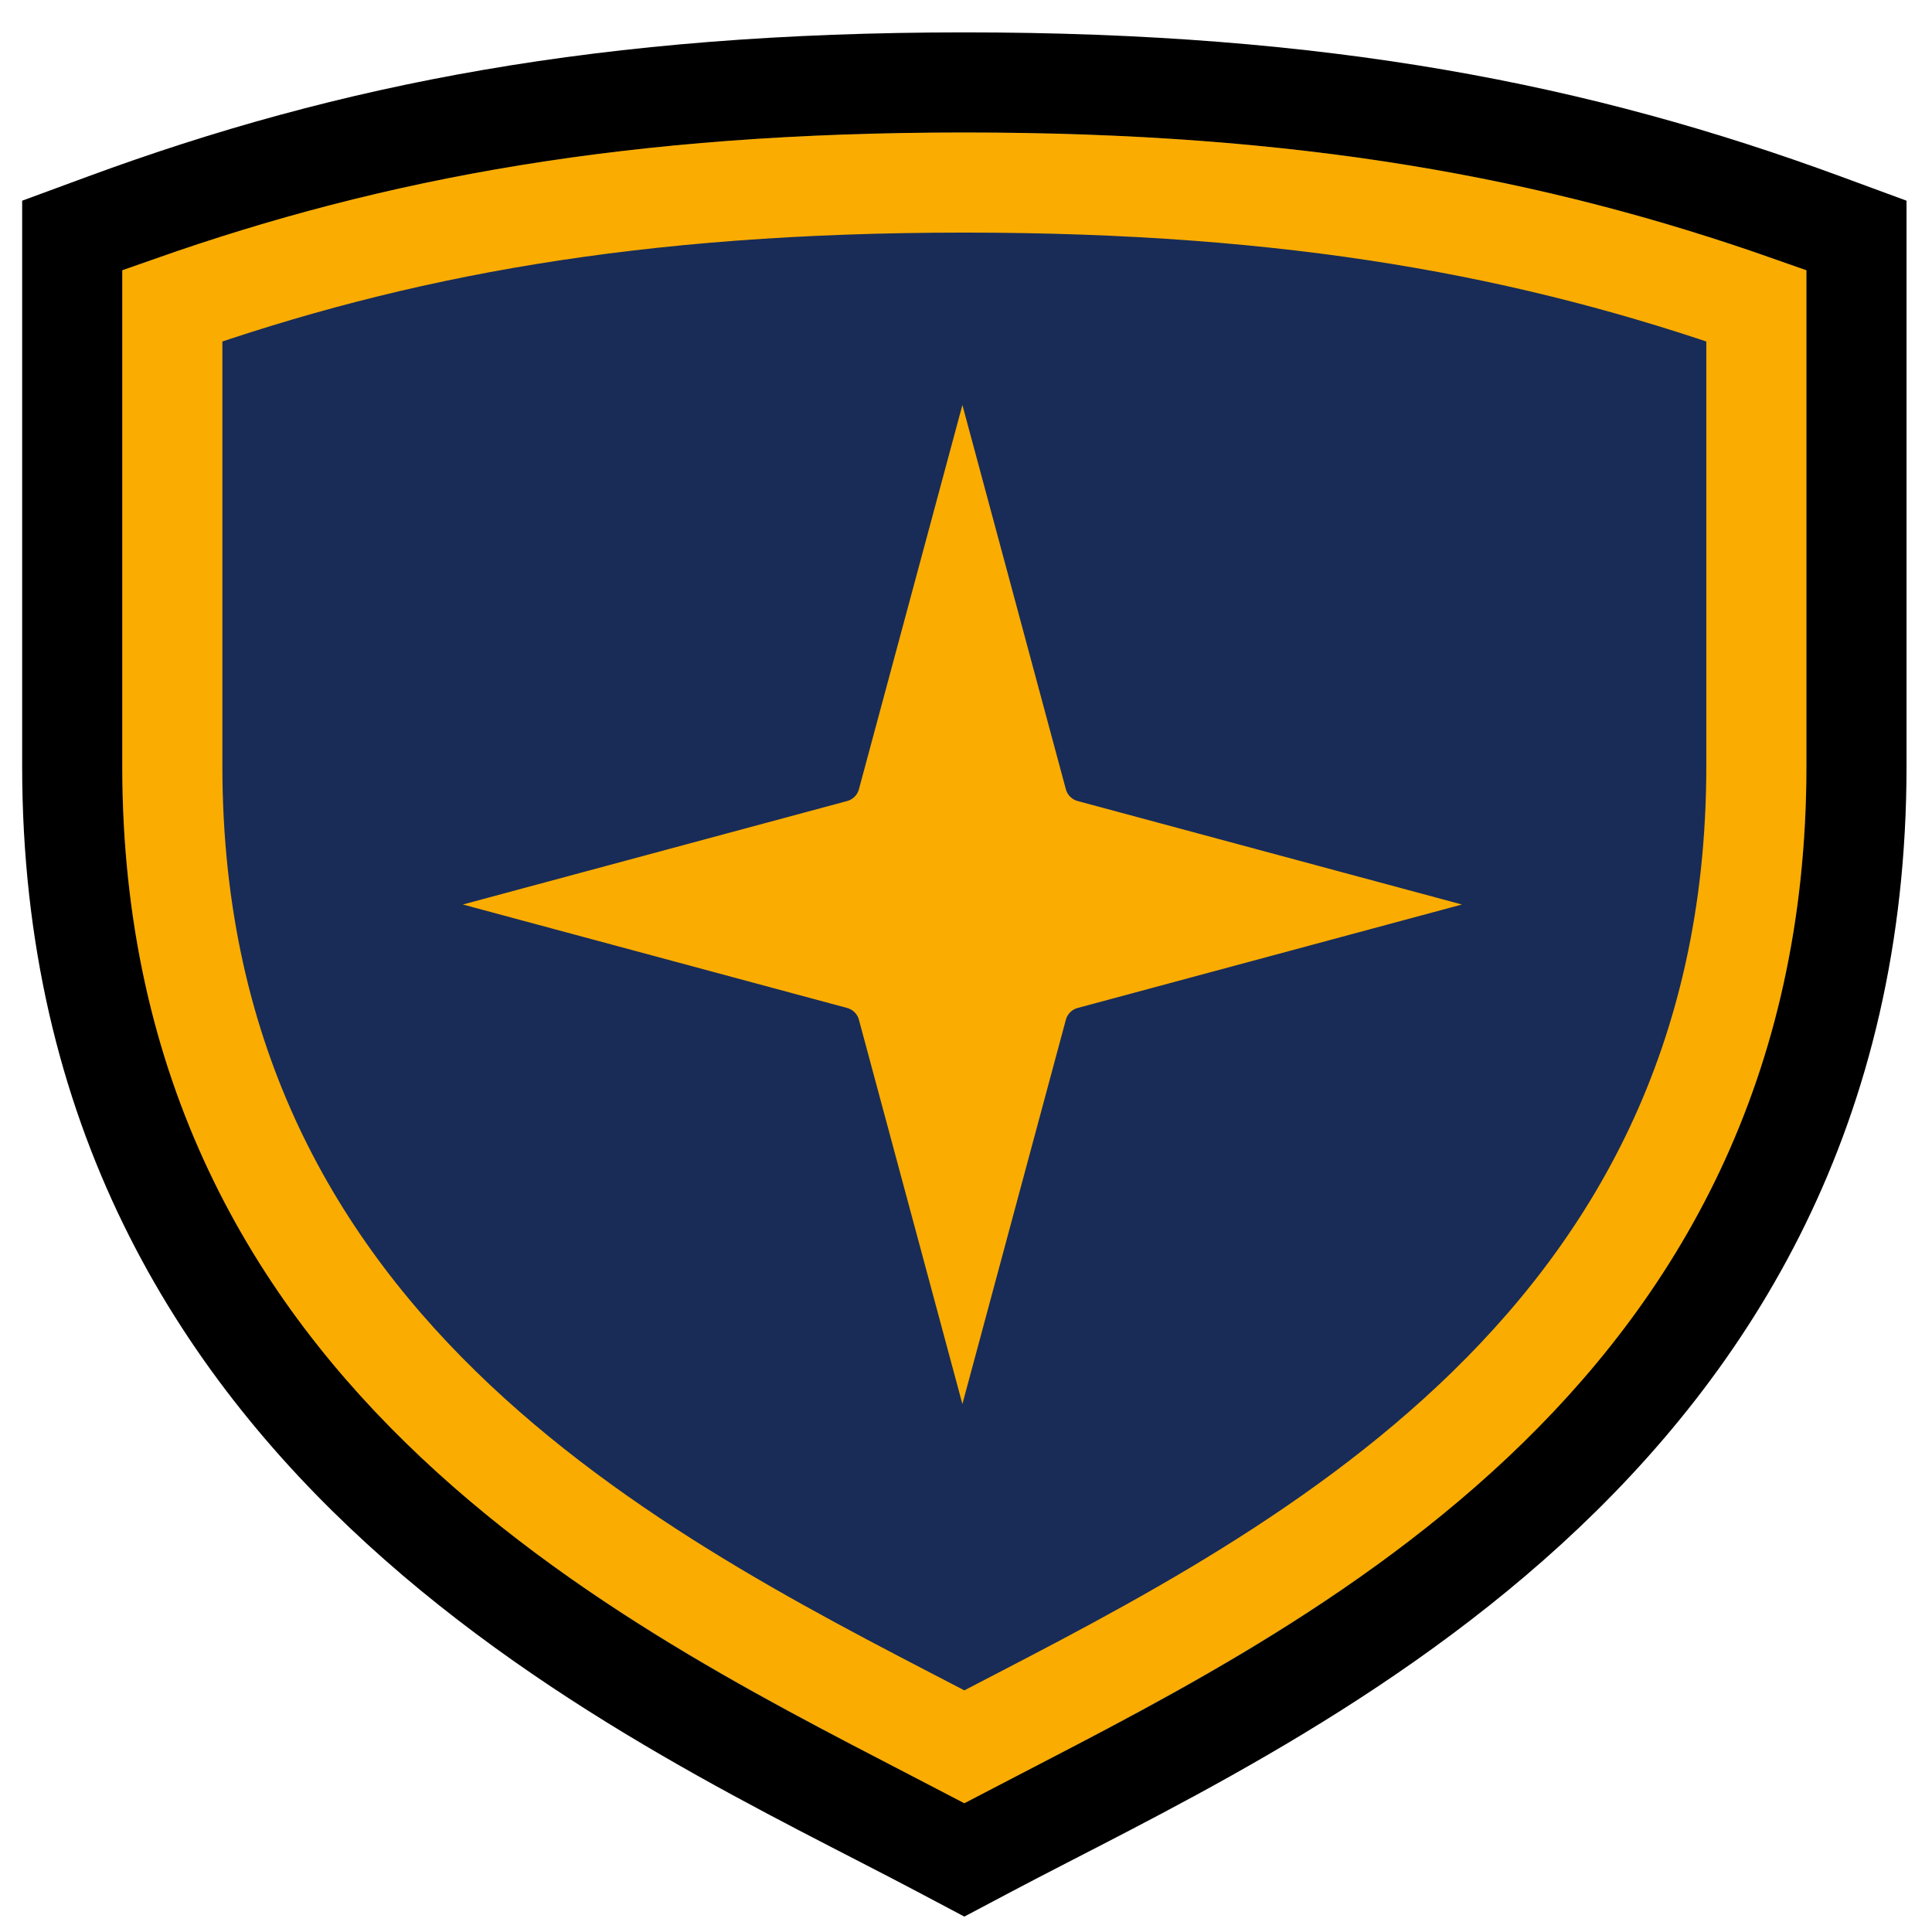 <?xml version="1.0" encoding="UTF-8"?> <svg xmlns="http://www.w3.org/2000/svg" width="200" height="200" viewBox="0 0 200 200" fill="none"><path d="M192.182 79.3C192.182 150.037 131.409 175.818 102.254 191.257L99.828 192.541L97.403 191.257C68.248 175.818 7.476 150.037 7.476 79.3V24.39L10.866 23.141C36.259 13.787 62.799 8.534 99.828 8.534C136.858 8.534 163.398 13.787 188.791 23.141L192.182 24.39V79.3Z" fill="#182C57" stroke="black" stroke-width="10.364"></path><path d="M99.828 18.897C134.05 18.897 158.658 23.505 181.818 31.648V79.3C181.818 141.08 130.936 164.57 99.828 180.824C68.721 164.57 17.839 141.08 17.839 79.3V31.648C40.999 23.505 65.606 18.897 99.828 18.897Z" fill="#182C57" stroke="#FBAC00" stroke-width="10.364"></path><path d="M99.627 40.194C100.408 40.194 101.092 40.719 101.295 41.473L112.006 81.254L151.788 91.966C152.542 92.169 153.067 92.853 153.067 93.634C153.067 94.415 152.542 95.099 151.788 95.302L112.006 106.013L101.295 145.795C101.092 146.549 100.408 147.073 99.627 147.073C98.846 147.073 98.162 146.549 97.959 145.795L87.247 106.013L47.466 95.302C46.712 95.099 46.188 94.415 46.188 93.634C46.188 92.853 46.712 92.169 47.466 91.966L87.247 81.254L97.959 41.473L98.003 41.334C98.249 40.655 98.895 40.194 99.627 40.194Z" fill="#FBAC00" stroke="#182C57" stroke-width="3.455" stroke-linejoin="round"></path></svg> 